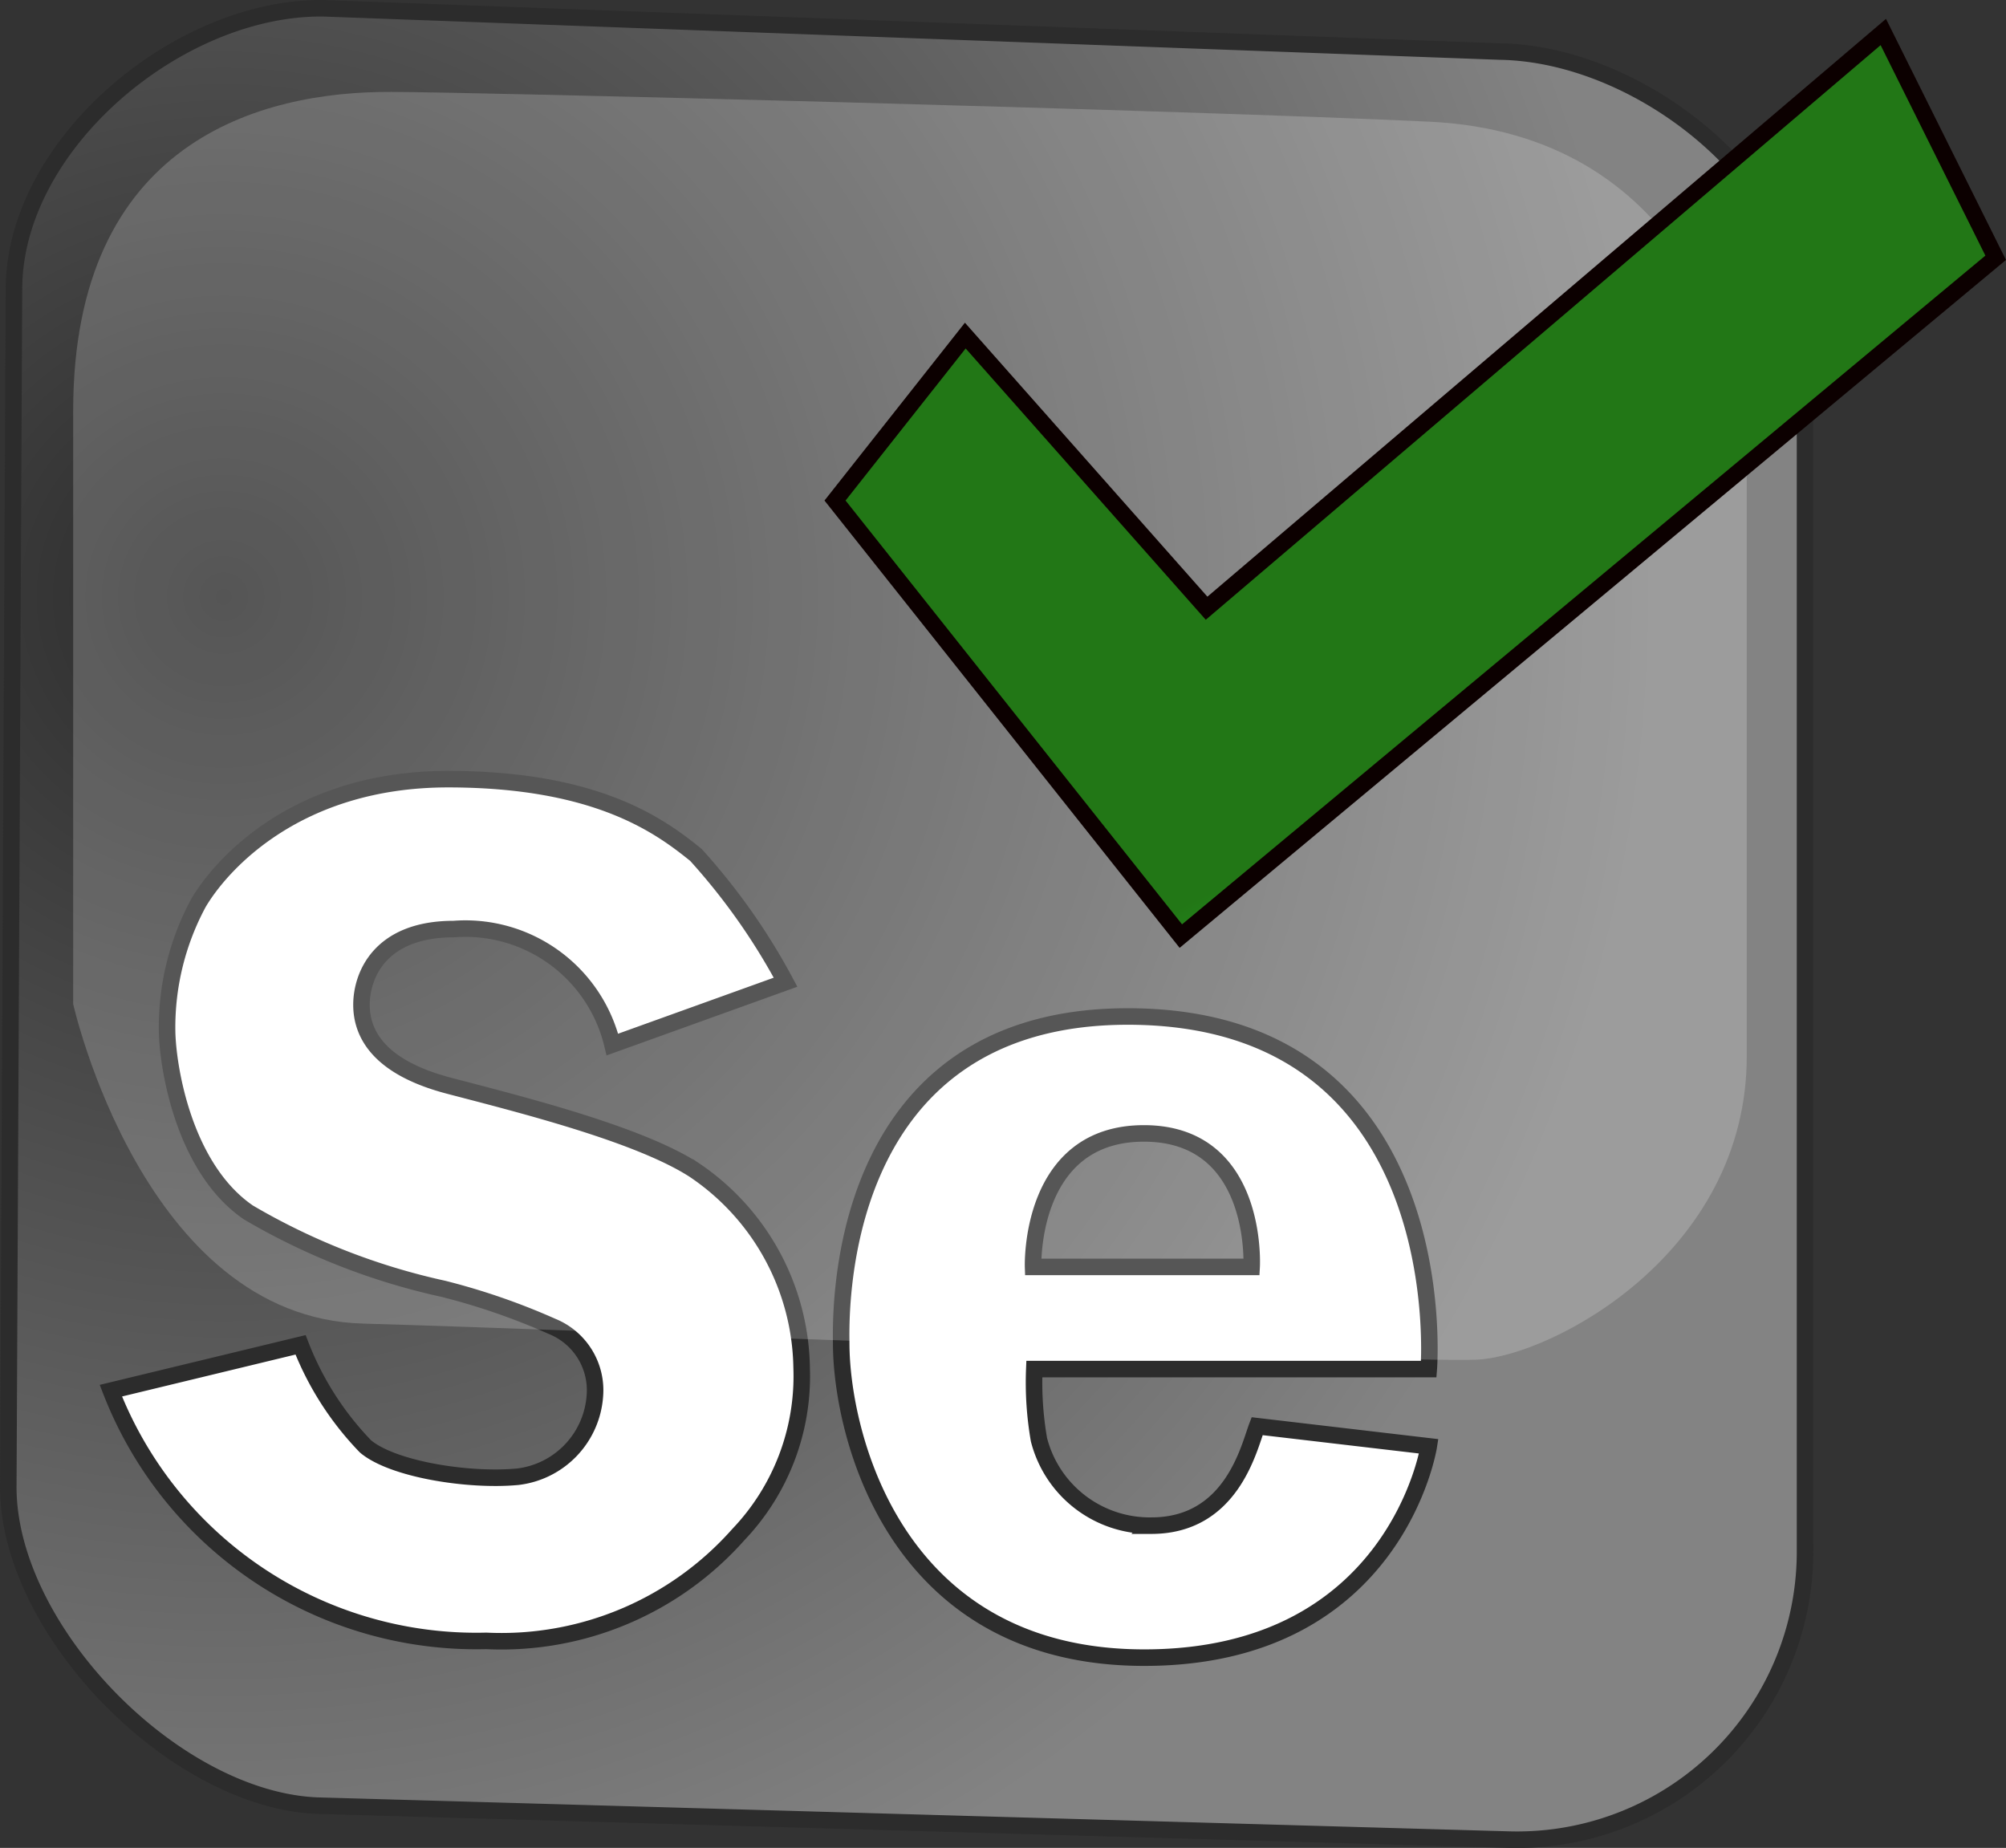<svg xmlns="http://www.w3.org/2000/svg" xmlns:xlink="http://www.w3.org/1999/xlink" width="60.688" height="55.903" viewBox="0 0 60.688 55.903"><rect x="0" y="0" width="60.688" height="55.903" fill="#333333" stroke="none"/><defs><style>.a,.b{stroke:#2c2c2c;}.a,.b,.d{stroke-miterlimit:10;stroke-width:0.5px;}.a{fill:url(#a);}.b{fill:#fff;}.c{fill:url(#b);}.d{stroke:#0c0000;fill:url(#c);}.e{fill:url(#d);}</style><radialGradient id="a" cx="0.118" cy="0.936" r="0.79" gradientTransform="matrix(1.019, 0, 0, -1, -0.004, 1.256)" gradientUnits="objectBoundingBox"><stop offset="0" stop-color="#2b2b2b"/><stop offset="1" stop-color="#838383"/></radialGradient><radialGradient id="b" cx="0.317" cy="-0.155" r="1.102" gradientTransform="matrix(0.758, 0, 0, -1, 0.05, 2.13)" gradientUnits="objectBoundingBox"><stop offset="0" stop-color="#fff" stop-opacity="0.8"/><stop offset="1" stop-color="#fff" stop-opacity="0.2"/></radialGradient><linearGradient id="c" x1="-0.317" y1="1.375" x2="-0.229" y2="1.508" gradientUnits="objectBoundingBox"><stop offset="0" stop-color="#227716"/><stop offset="1" stop-color="#20b228"/></linearGradient><radialGradient id="d" cx="0.403" cy="0.822" r="0.785" gradientTransform="matrix(0.513, -0.618, -1.149, -2.235, 1.932, 5.675)" gradientUnits="objectBoundingBox"><stop offset="0" stop-color="#fff" stop-opacity="0.4"/><stop offset="0.998" stop-color="#fff" stop-opacity="0"/></radialGradient></defs><g transform="translate(0.25 0.25)"><path class="a" d="M48.883,58.887,12.816,57.859c-4.367-.187-9.4-5.38-9.339-9.715l.172-36.239c.063-4.35,5-8.466,9.356-8.42L48.587,4.794c4.335.063,9.31,4.071,9.247,8.406v37A8.711,8.711,0,0,1,48.883,58.887Z" transform="translate(-3.476 -3.485)"/><path class="b" d="M131.5,983.509l5.739-1.387a9.169,9.169,0,0,0,1.964,3.072c.81.686,3.086,1.059,4.6.919a2.652,2.652,0,0,0,2.34-2.449,2.083,2.083,0,0,0-1.295-2.1,20.257,20.257,0,0,0-3.29-1.137,20.107,20.107,0,0,1-5.894-2.308c-1.964-1.341-2.449-4.412-2.463-5.5a7.929,7.929,0,0,1,.95-3.867c.7-1.186,2.994-3.743,7.548-3.743s6.456,1.45,7.5,2.291a19.236,19.236,0,0,1,2.713,3.852l-5.239,1.886a4.574,4.574,0,0,0-4.8-3.494c-2.262,0-2.791,1.435-2.791,2.291s.5,1.886,2.65,2.449,5.707,1.45,7.407,2.541a7.341,7.341,0,0,1,3.259,5.988,6.944,6.944,0,0,1-1.918,5.053,9.575,9.575,0,0,1-7.625,3.212A11.857,11.857,0,0,1,131.5,983.509Zm39.871-.654s.858-10.666-9.106-10.666c-9.012,0-8.67,9.247-8.67,9.885,0,2.667,1.559,9.511,9.169,9.511s8.607-6.393,8.607-6.393l-5.193-.609c-.25.655-.764,3.009-3.2,3.009a3.459,3.459,0,0,1-3.4-2.6,10.068,10.068,0,0,1-.141-2.136ZM159.4,979.765s-.141-4.039,3.353-4.039,3.259,4.039,3.259,4.039Z" transform="translate(-128.396 -941.688)"/><path class="c" d="M84.5,117.346v17.946s2.121,9.48,8.762,9.667,31.468,1.2,33.713,1.091,8.156-3.2,8.156-9.184V119.109c0-3.445-2-10.151-9.606-10.51s-28.987-.9-31.4-.9C90.176,107.677,84.5,109.19,84.5,117.346Z" transform="translate(-82.536 -105.168)"/><path class="d" d="M1035.1,47.274l10.462,13.177,24.652-20.521-3.4-6.83-20.473,17.432-7.3-8.248Z" transform="translate(-1010.088 -32.382)"/><path class="e" d="M1058.9,276.045l10.214,9.262,16.732-13.177-1.932-4.43-14.392,12.256-7.252-8.171Z" transform="translate(-1033.312 -261.294)"/></g></svg>